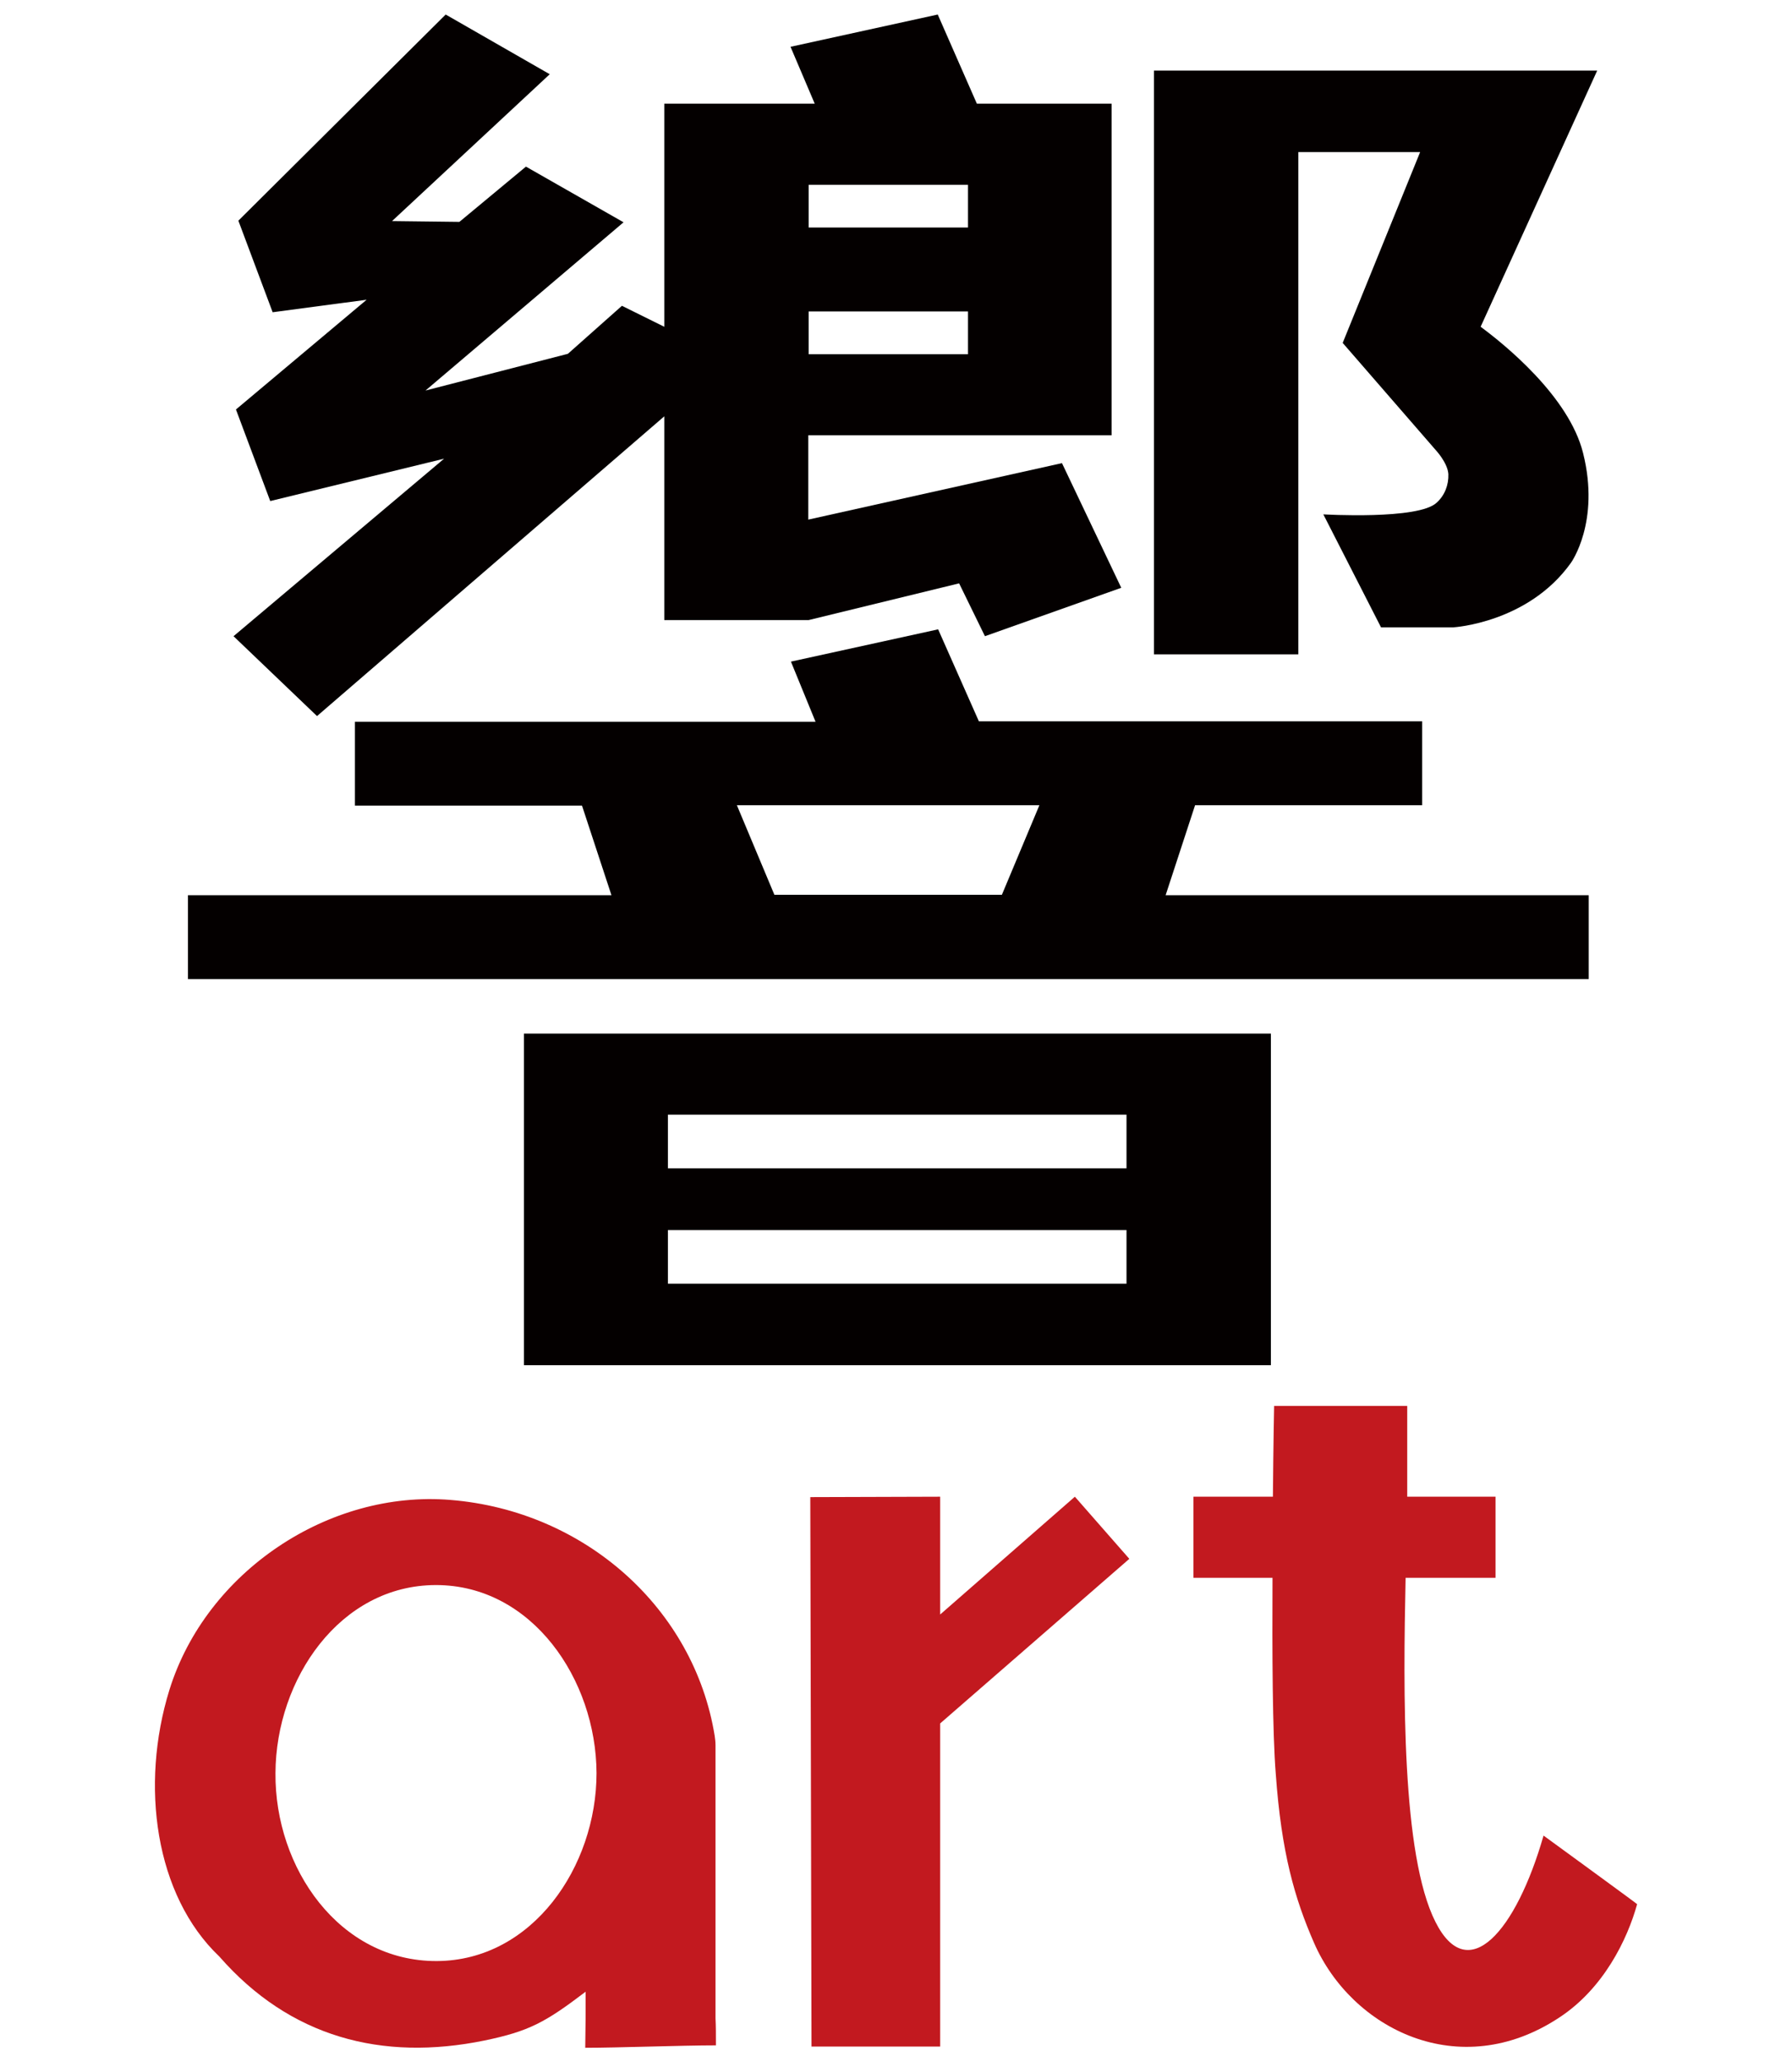 <?xml version="1.0" encoding="utf-8"?>
<!-- Generator: Adobe Illustrator 27.7.0, SVG Export Plug-In . SVG Version: 6.00 Build 0)  -->
<svg version="1.1" id="圖層_1" xmlns="http://www.w3.org/2000/svg" xmlns:xlink="http://www.w3.org/1999/xlink" x="0px" y="0px"
	 viewBox="0 0 444.3 511.2" style="enable-background:new 0 0 444.3 511.2;" xml:space="preserve">
<style type="text/css">
	.st0{fill:#C2191F;}
	.st1{fill:#040000;}
</style>
<g>
	<path class="st0" d="M382.7,455c-6.8,23.7-18.7,37.5-26.8,21.4c-8.4-16.6-8-57-7.4-85.3h22.3V371h-21.9c0-0.2,0-0.3,0-0.5v-22h-33
		c0,0-0.2,9.5-0.3,22.5h-19.7v20.1h19.6c-0.1,18.6,0,38.5,0.8,48.5c1.4,19.7,4.7,31,9.5,42c9.3,21.3,36,34.9,60.8,18.5
		c11-7.2,16.9-19.4,19.3-28.1C405.9,471.9,382.7,455,382.7,455z"/>
	<path class="st0" d="M177.5,507c-8.6,0-24.4,0.6-32.4,0.6c0.1-7.2,0.1-6.9,0.1-13.9c-10,7.6-14,9.8-25.1,12.1
		C94.7,511,71.9,505,54.4,485c-16-15.2-19.7-42.5-12.4-66.1c9.1-29.3,39.5-49.6,69.7-47.1c33.3,2.7,60.4,26.9,65.5,58.5
		c0.1,0.7,0.2,1.5,0.2,2.3c0,22.6,0,45.1,0,67.7C177.5,502.2,177.5,504.2,177.5,507z M108.1,392.9c-23.8,0-39.7,23.3-39.8,46.6
		c-0.2,23.6,15.9,46.7,40,46.6c23.7-0.1,39.6-23.4,39.6-46.6C147.8,416.3,131.9,392.9,108.1,392.9z"/>
	<polygon class="st0" points="280,386.4 266.5,371 233.1,400.2 233.1,371 200.9,371.1 201.2,507.3 233.1,507.3 233.1,427.2 	"/>
	<path class="st1" d="M279.3,256.2H129.9v82.2h185.2v-82.2H279.3z M279.3,276.3v13.3H165.6v-13.3H279.3z M165.6,318.2v-13.3h113.7
		v13.3H165.6z"/>
	<path class="st1" d="M321.9,37.7h30.2L332.9,85l23.1,26.6c0,0,2.9,3.1,3.1,5.9c0.1,2.7-0.9,5.3-2.9,7.1c-4.5,4.3-28.1,2.9-28.1,2.9
		l14.3,28h18c0,0,18.5-1.1,29.1-16c0,0,7.3-10.1,3-27.2c-3.5-14.1-19.7-27.1-25.4-31.3L396,17.5H286.1v144.7h35.8L321.9,37.7z"/>
	<path class="st1" d="M296.3,199.6h56.3v-20.8H242.7L232.6,156l-36.5,8l6.1,14.9H88v20.8h56.3l7.3,22.2h-105v20.8h347.3v-20.8H289
		L296.3,199.6z M192,221.8l-9.3-22.2h75l-9.3,22.2H192z"/>
	<path class="st1" d="M78.6,177.5l86.1-74.3v50.5h35.8l37.3-9.1l6.4,13.1l33.8-12l-14.7-30.9l-62.9,14v-20.9h75.2V25.7h-33.4
		l-9.7-22.1l-36.5,8l6,14.1h-37.3v55.3l-10.5-5.2l-13.4,11.9l-35.3,9.1l49.1-41.7l-24.2-13.8L113.9,55l-16.7-0.2l39.1-36.4
		L110.5,3.6L59.1,54.7l8.5,22.7l23.3-3.1l-32.4,27.2l8.5,22.7l43.1-10.5l-52.2,44L78.6,177.5z M200.5,45.8H240v10.6h-39.5V45.8z
		 M200.5,77.2H240v10.6h-39.5V77.2z"/>
</g>
</svg>
